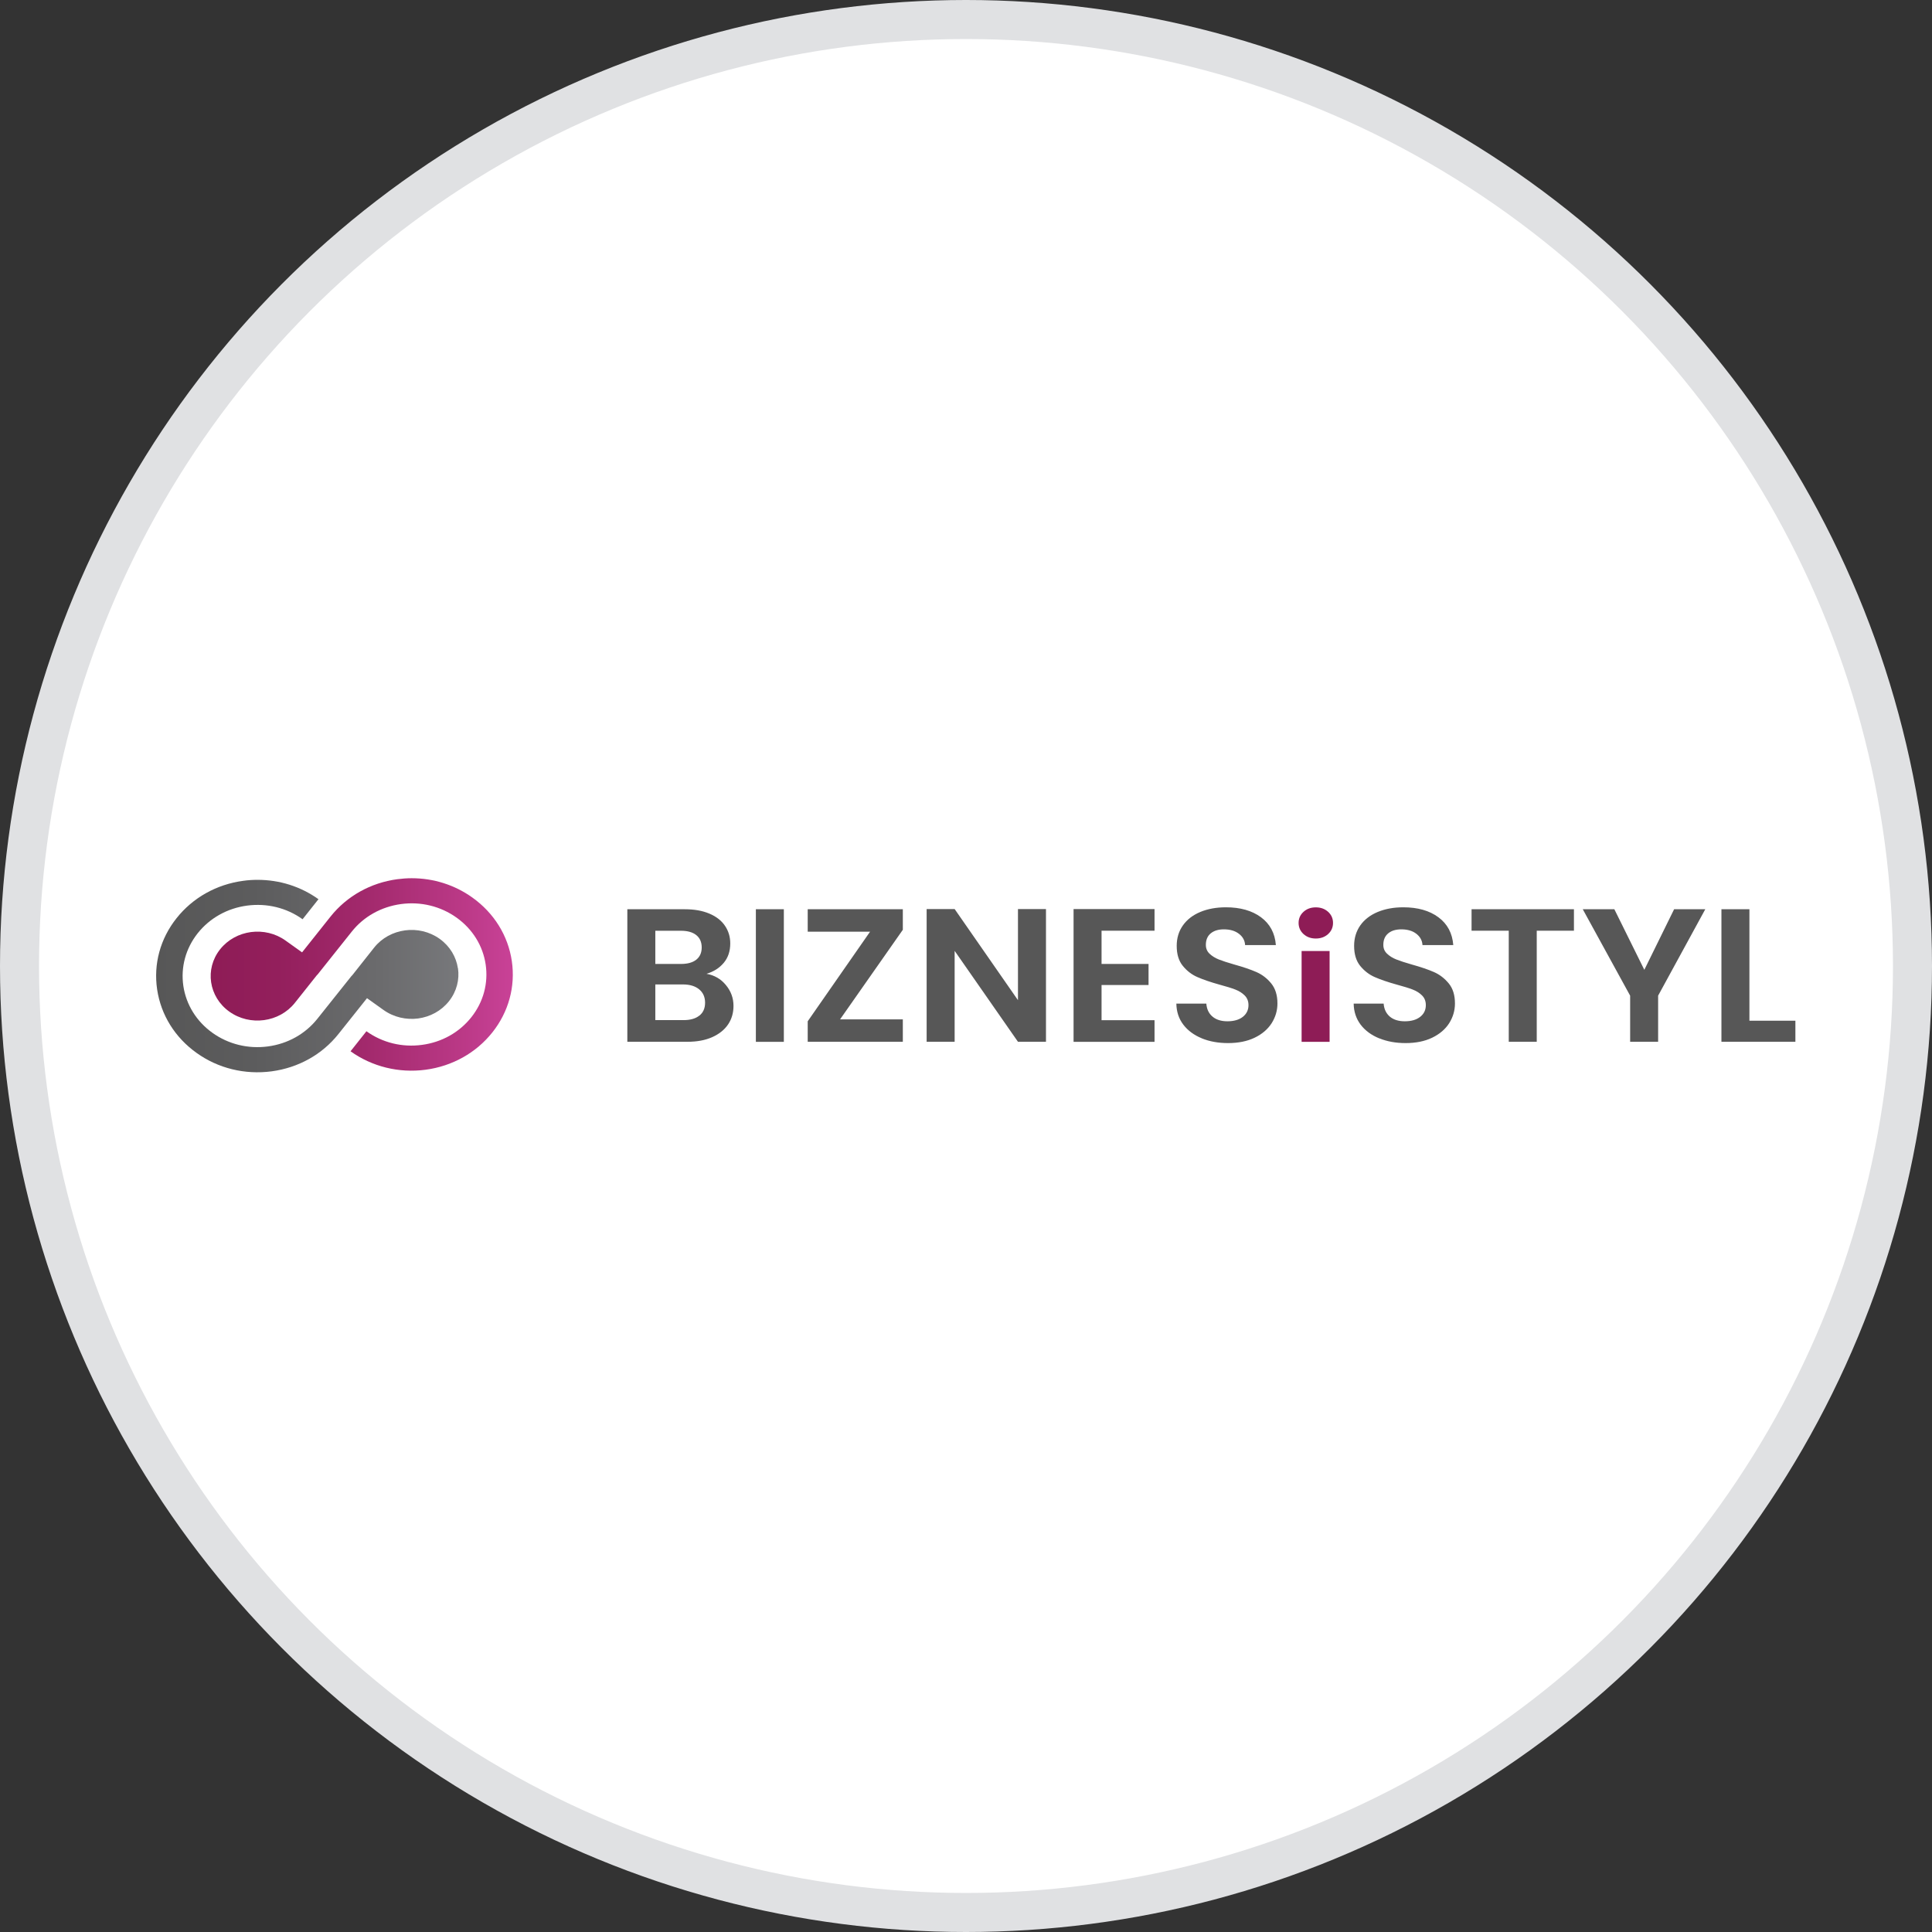 <svg width="99" height="99" viewBox="0 0 99 99" fill="none" xmlns="http://www.w3.org/2000/svg">
<rect x="0" y="0" width="99" height="99" fill="#333333" stroke="none"/>
<circle cx="49.5" cy="49.5" r="48.5" fill="white" stroke="#E0E1E3" stroke-width="2"/>
<g clip-path="url(#clip0_317_871)">
<path d="M66.794 47.863C66.629 47.711 66.543 47.52 66.543 47.293C66.543 47.067 66.626 46.878 66.794 46.724C66.962 46.572 67.171 46.495 67.425 46.495C67.679 46.495 67.888 46.572 68.056 46.724C68.223 46.876 68.307 47.067 68.307 47.293C68.307 47.52 68.223 47.711 68.056 47.863C67.888 48.015 67.679 48.092 67.425 48.092C67.171 48.092 66.962 48.015 66.794 47.863ZM68.132 48.734V53.385H66.697V48.731H68.132V48.734Z" fill="#8E1C56"/>
<path d="M37.195 50.475C37.455 50.786 37.586 51.144 37.586 51.544C37.586 51.908 37.491 52.229 37.303 52.502C37.114 52.778 36.842 52.992 36.489 53.149C36.133 53.306 35.714 53.383 35.23 53.383H32.146V46.592H35.096C35.58 46.592 35.999 46.667 36.35 46.816C36.703 46.965 36.968 47.172 37.148 47.438C37.329 47.704 37.42 48.005 37.42 48.343C37.42 48.739 37.311 49.069 37.088 49.336C36.866 49.602 36.57 49.791 36.203 49.9C36.606 49.972 36.939 50.161 37.195 50.475ZM33.58 49.395H34.892C35.232 49.395 35.496 49.323 35.68 49.176C35.863 49.03 35.957 48.821 35.957 48.55C35.957 48.279 35.866 48.067 35.68 47.918C35.496 47.769 35.232 47.694 34.892 47.694H33.58V49.395ZM35.839 52.042C36.033 51.888 36.13 51.666 36.13 51.38C36.13 51.094 36.028 50.861 35.824 50.694C35.62 50.527 35.342 50.445 34.994 50.445H33.58V52.273H35.025C35.373 52.273 35.646 52.196 35.839 52.039V52.042ZM40.166 46.594V53.385H38.732V46.592H40.166V46.594ZM43.046 52.236H46.263V53.383H41.389V52.333L44.585 47.741H41.389V46.592H46.263V47.644L43.046 52.236ZM53.598 53.383H52.163L48.918 48.724V53.383H47.483V46.582H48.918L52.163 51.251V46.582H53.598V53.383ZM56.446 47.691V49.395H58.854V50.475H56.446V52.276H59.161V53.385H55.012V46.582H59.161V47.691H56.446ZM61.585 53.206C61.187 53.044 60.87 52.811 60.637 52.507C60.404 52.201 60.286 51.843 60.279 51.428H61.815C61.836 51.706 61.938 51.928 62.127 52.089C62.315 52.251 62.572 52.333 62.899 52.333C63.226 52.333 63.496 52.256 63.687 52.104C63.878 51.953 63.975 51.751 63.975 51.505C63.975 51.303 63.909 51.139 63.781 51.01C63.65 50.88 63.488 50.778 63.294 50.704C63.1 50.629 62.833 50.547 62.49 50.455C62.027 50.326 61.65 50.196 61.36 50.069C61.069 49.943 60.82 49.751 60.611 49.495C60.401 49.239 60.297 48.898 60.297 48.468C60.297 48.067 60.404 47.716 60.616 47.418C60.828 47.119 61.124 46.891 61.506 46.731C61.888 46.572 62.325 46.492 62.818 46.492C63.556 46.492 64.155 46.662 64.616 47.002C65.077 47.343 65.331 47.818 65.378 48.428H63.802C63.789 48.194 63.684 48.002 63.488 47.851C63.291 47.699 63.035 47.622 62.713 47.622C62.433 47.622 62.21 47.689 62.043 47.826C61.875 47.963 61.791 48.159 61.791 48.418C61.791 48.599 61.854 48.751 61.98 48.87C62.106 48.99 62.263 49.089 62.451 49.164C62.64 49.239 62.904 49.326 63.244 49.423C63.708 49.552 64.087 49.681 64.383 49.811C64.676 49.94 64.93 50.134 65.142 50.395C65.352 50.654 65.459 50.995 65.459 51.418C65.459 51.781 65.359 52.119 65.163 52.43C64.964 52.741 64.674 52.99 64.291 53.174C63.909 53.358 63.454 53.45 62.928 53.45C62.428 53.45 61.98 53.37 61.58 53.206H61.585ZM70.671 53.206C70.273 53.044 69.956 52.811 69.723 52.507C69.493 52.201 69.372 51.843 69.365 51.428H70.901C70.922 51.706 71.027 51.928 71.213 52.089C71.401 52.251 71.658 52.333 71.987 52.333C72.317 52.333 72.584 52.256 72.775 52.104C72.967 51.953 73.063 51.751 73.063 51.505C73.063 51.303 72.998 51.139 72.87 51.01C72.741 50.88 72.576 50.778 72.383 50.704C72.189 50.629 71.919 50.547 71.579 50.455C71.116 50.326 70.736 50.196 70.448 50.069C70.158 49.943 69.909 49.751 69.7 49.495C69.493 49.239 69.388 48.898 69.388 48.468C69.388 48.067 69.496 47.716 69.705 47.418C69.917 47.119 70.215 46.891 70.597 46.731C70.98 46.572 71.417 46.492 71.909 46.492C72.647 46.492 73.247 46.662 73.707 47.002C74.168 47.343 74.422 47.818 74.469 48.428H72.891C72.878 48.194 72.773 48.002 72.579 47.851C72.385 47.699 72.126 47.622 71.807 47.622C71.527 47.622 71.302 47.689 71.137 47.826C70.969 47.963 70.885 48.159 70.885 48.418C70.885 48.599 70.948 48.751 71.077 48.87C71.202 48.99 71.359 49.089 71.548 49.164C71.736 49.239 72.001 49.326 72.341 49.423C72.804 49.552 73.184 49.681 73.48 49.811C73.773 49.94 74.024 50.134 74.239 50.395C74.451 50.654 74.555 50.995 74.555 51.418C74.555 51.781 74.456 52.119 74.26 52.43C74.061 52.741 73.77 52.99 73.388 53.174C73.006 53.358 72.553 53.45 72.027 53.45C71.527 53.45 71.079 53.37 70.679 53.206H70.671ZM80.652 46.592V47.691H78.746V53.383H77.312V47.691H75.406V46.592H80.652ZM87.382 46.592L84.966 51.02V53.383H83.532V51.02L81.105 46.592H82.723L84.259 49.696L85.785 46.592H87.385H87.382ZM89.644 52.303H92V53.383H88.21V46.592H89.644V52.303Z" fill="#575757"/>
<path d="M23.463 49.614C23.377 49.037 23.06 48.49 22.531 48.109C22.002 47.731 21.361 47.592 20.754 47.674C20.146 47.756 19.57 48.057 19.172 48.557L18.034 49.995L18.029 49.99L16.262 52.206C15.644 52.982 14.746 53.485 13.733 53.621C12.717 53.758 11.707 53.51 10.887 52.925C10.068 52.338 9.539 51.485 9.395 50.522C9.254 49.557 9.516 48.599 10.131 47.821C10.749 47.045 11.646 46.54 12.662 46.405C13.678 46.271 14.688 46.517 15.505 47.104L16.319 46.077C15.408 45.425 14.324 45.085 13.204 45.085C12.961 45.085 12.714 45.099 12.471 45.134C11.097 45.316 9.882 45.998 9.047 47.05C8.212 48.099 7.859 49.398 8.052 50.701C8.246 52.005 8.963 53.161 10.071 53.952C11.178 54.746 12.544 55.079 13.919 54.898C15.293 54.714 16.508 54.035 17.343 52.985L18.806 51.149L19.649 51.751C20.178 52.129 20.819 52.268 21.426 52.189C22.034 52.107 22.61 51.806 23.007 51.303C23.405 50.801 23.552 50.191 23.468 49.614H23.463Z" fill="url(#paint0_linear_317_871)"/>
<path d="M26.227 49.246C26.034 47.943 25.316 46.786 24.209 45.995C23.301 45.343 22.214 45.002 21.096 45.002C20.853 45.002 20.61 45.02 20.363 45.052C18.989 45.236 17.775 45.918 16.939 46.965L15.479 48.801L14.636 48.199C14.107 47.818 13.466 47.681 12.858 47.761C12.251 47.843 11.675 48.144 11.277 48.647C10.88 49.149 10.733 49.758 10.819 50.336C10.906 50.913 11.222 51.46 11.751 51.838C12.28 52.216 12.921 52.355 13.529 52.273C14.136 52.191 14.712 51.89 15.11 51.388L16.251 49.953L16.256 49.958L18.023 47.741C18.638 46.965 19.539 46.463 20.552 46.326C21.568 46.189 22.578 46.438 23.397 47.022C24.217 47.609 24.745 48.463 24.887 49.425C25.028 50.39 24.769 51.348 24.151 52.127C23.534 52.905 22.636 53.408 21.62 53.542C20.604 53.679 19.596 53.43 18.777 52.843L17.963 53.87C19.07 54.661 20.437 54.997 21.808 54.816C23.183 54.632 24.397 53.95 25.232 52.9C26.065 51.848 26.418 50.552 26.227 49.246Z" fill="url(#paint1_linear_317_871)"/>
</g>
<defs>
<linearGradient id="paint0_linear_317_871" x1="8" y1="50.015" x2="23.486" y2="50.015" gradientUnits="userSpaceOnUse">
<stop stop-color="#575757"/>
<stop offset="0.32" stop-color="#5C5C5D"/>
<stop offset="0.74" stop-color="#6B6B6D"/>
<stop offset="1" stop-color="#77787B"/>
</linearGradient>
<linearGradient id="paint1_linear_317_871" x1="10.793" y1="49.93" x2="26.279" y2="49.93" gradientUnits="userSpaceOnUse">
<stop stop-color="#8E1C56"/>
<stop offset="0.22" stop-color="#931F5C"/>
<stop offset="0.51" stop-color="#A2296C"/>
<stop offset="0.84" stop-color="#BB3987"/>
<stop offset="1" stop-color="#C94297"/>
</linearGradient>
<clipPath id="clip0_317_871">
<rect width="84" height="9.947" fill="white" transform="translate(8 45)"/>
</clipPath>
</defs>
</svg>
